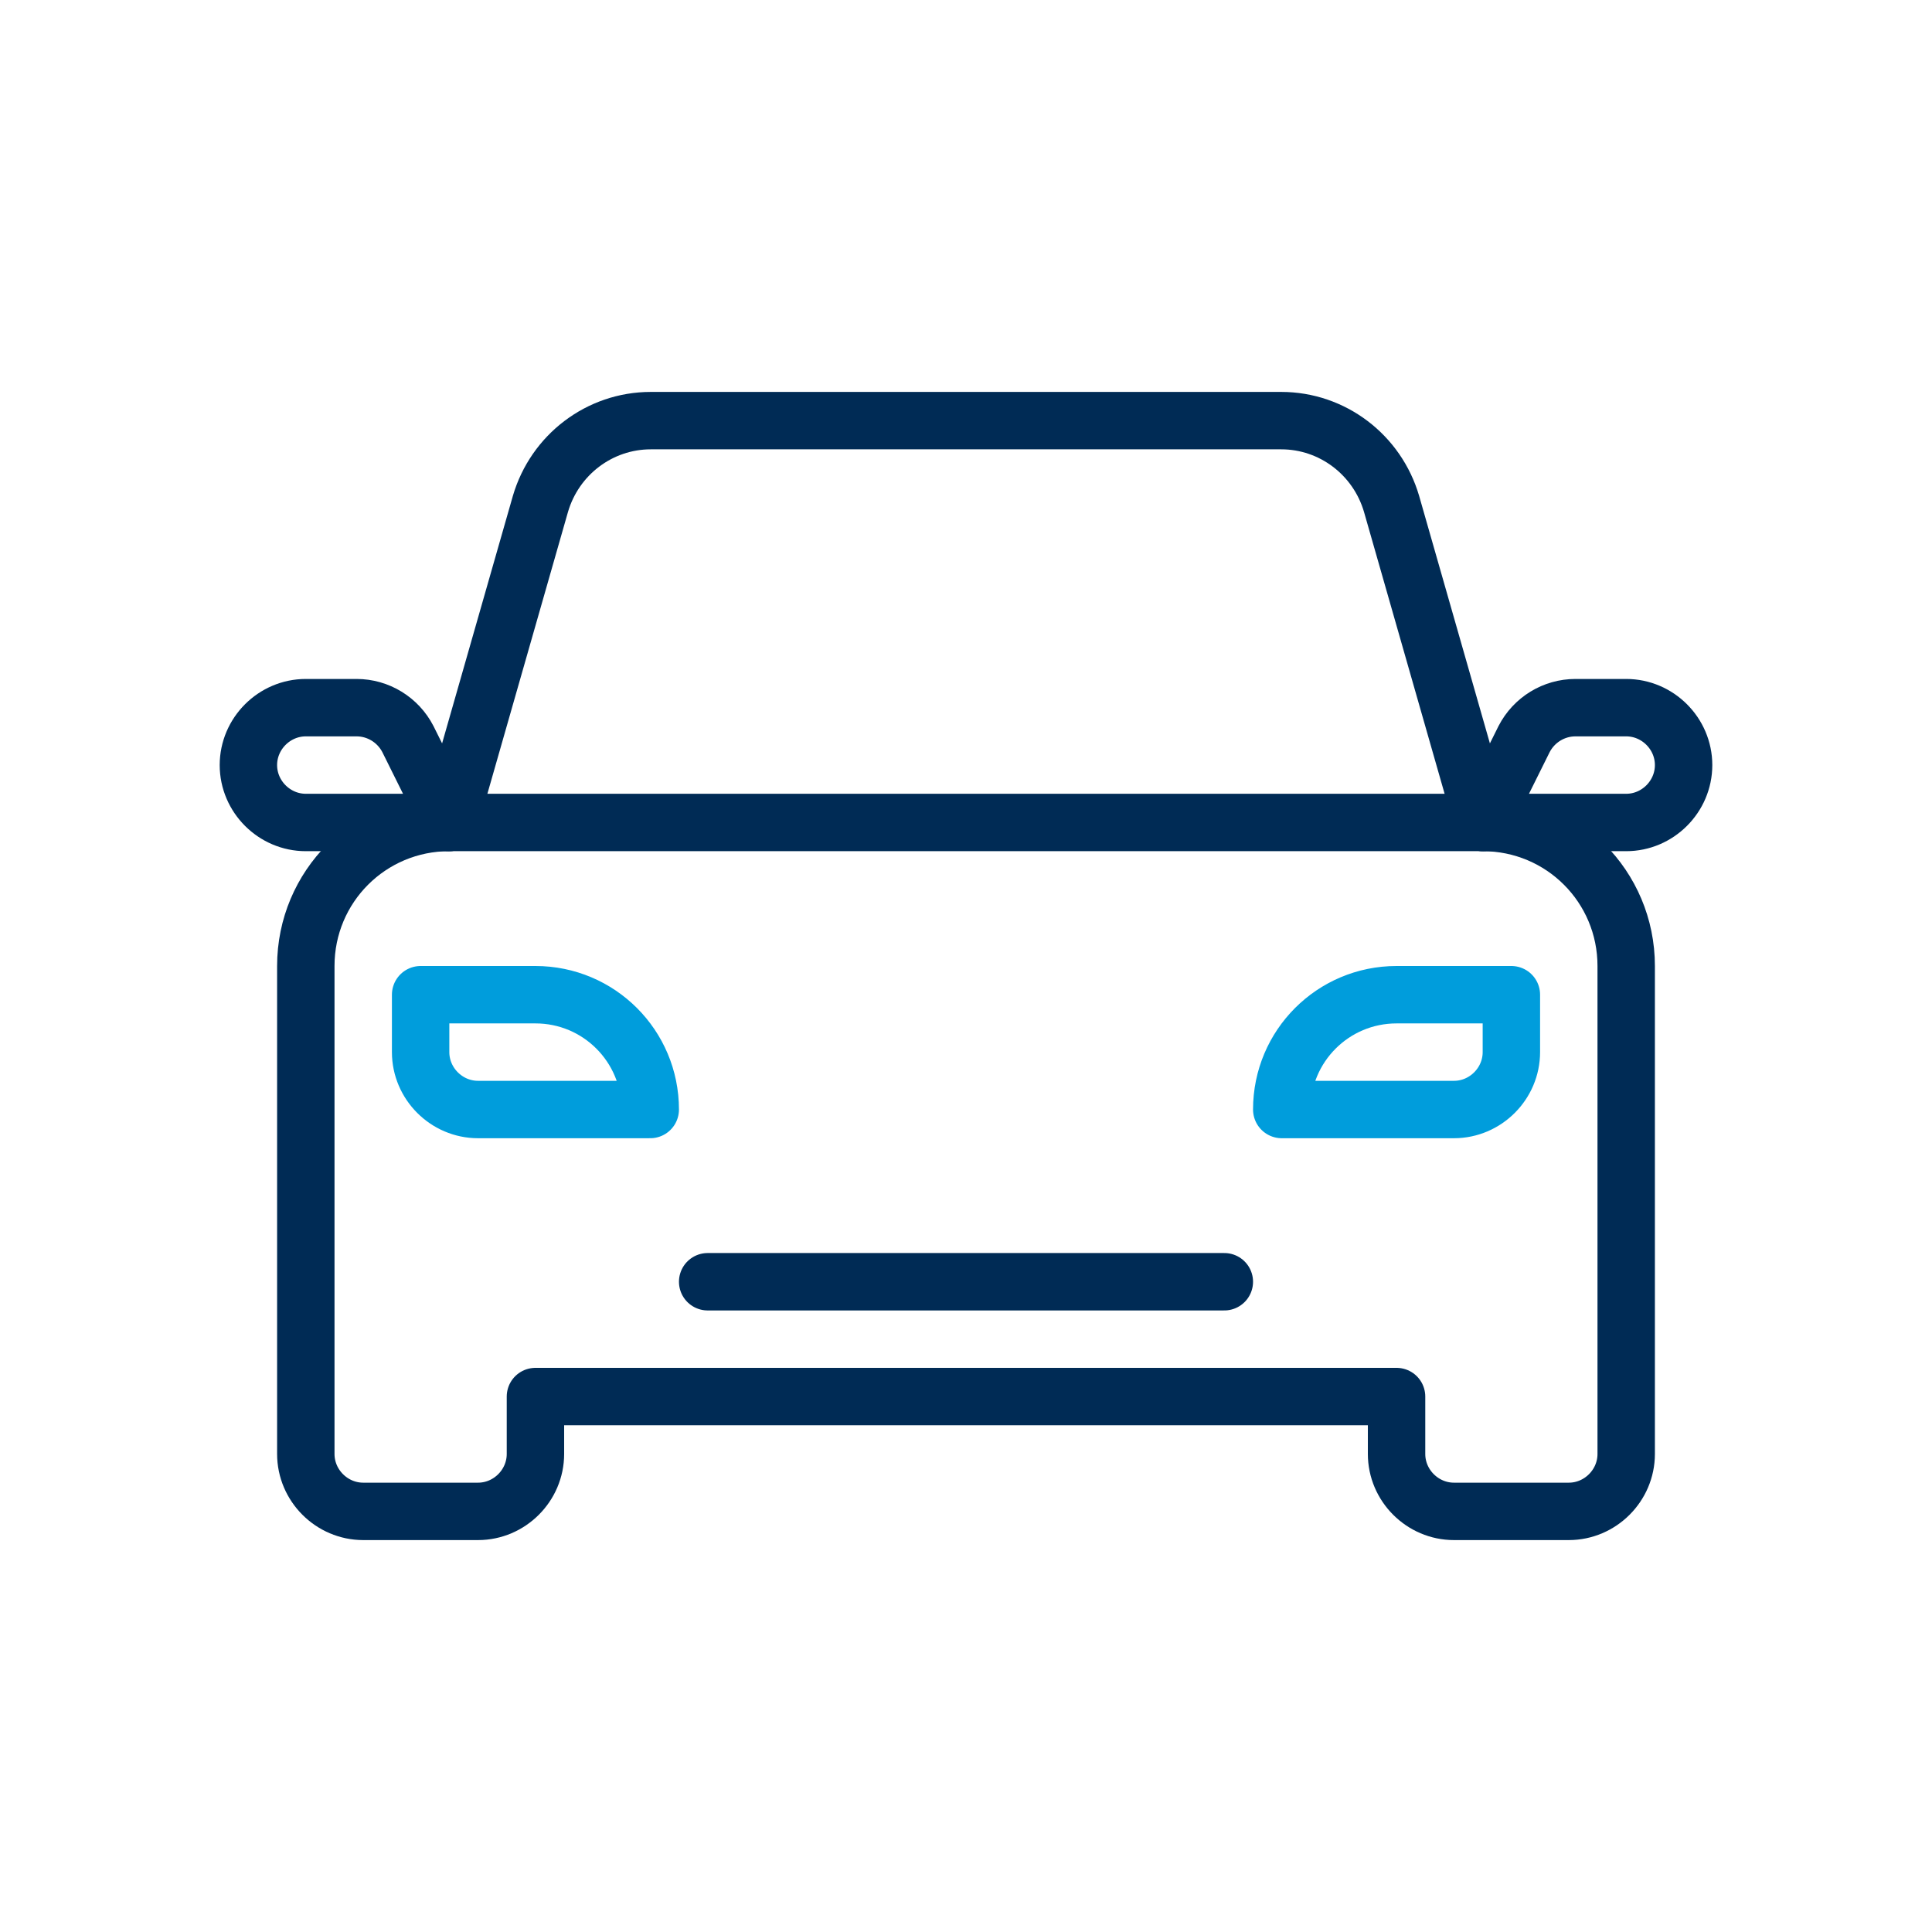 <?xml version="1.0" encoding="UTF-8"?>
<svg id="Layer_1" data-name="Layer 1" xmlns="http://www.w3.org/2000/svg" viewBox="0 0 35 35">
  <defs>
    <style>
      .cls-1, .cls-2 {
        stroke: #002b55;
      }

      .cls-1, .cls-2, .cls-3 {
        fill: none;
        stroke-linejoin: round;
        stroke-width: 1.04px;
      }

      .cls-2, .cls-3 {
        stroke-linecap: round;
      }

      .cls-3 {
        stroke: #009ddc;
      }
    </style>
  </defs>
  <path class="cls-2" d="M26.86,14.9l.75-1.51c.18-.35.54-.57.93-.57h.92c.57,0,1.04.47,1.04,1.04h0c0,.57-.47,1.04-1.04,1.04h-2.6Z"/>
  <line class="cls-2" x1="22.18" y1="23.22" x2="12.82" y2="23.22"/>
  <path class="cls-3" d="M26.34,20.1h-3.12c0-1.15.93-2.08,2.08-2.08h2.08v1.04c0,.57-.47,1.04-1.04,1.04Z"/>
  <path class="cls-2" d="M8.14,14.9l-.75-1.51c-.18-.35-.54-.57-.93-.57h-.92c-.57,0-1.04.47-1.04,1.04h0c0,.57.47,1.04,1.04,1.04h2.6Z"/>
  <path class="cls-2" d="M8.14,14.9l1.65-5.77c.26-.89,1.07-1.51,2-1.51h11.42c.93,0,1.74.62,2,1.51l1.65,5.77"/>
  <path class="cls-1" d="M9.7,25.3v1.04c0,.57-.47,1.04-1.04,1.04h-2.08c-.57,0-1.04-.47-1.04-1.04v-8.84c0-1.44,1.16-2.6,2.6-2.6h18.72c1.44,0,2.6,1.16,2.6,2.6v8.84c0,.57-.47,1.04-1.04,1.04h-2.08c-.57,0-1.04-.47-1.04-1.04v-1.04h-15.6Z"/>
  <path class="cls-3" d="M8.66,20.1h3.12c0-1.15-.93-2.08-2.08-2.08h-2.08v1.04c0,.57.47,1.04,1.04,1.04Z"/>
</svg>